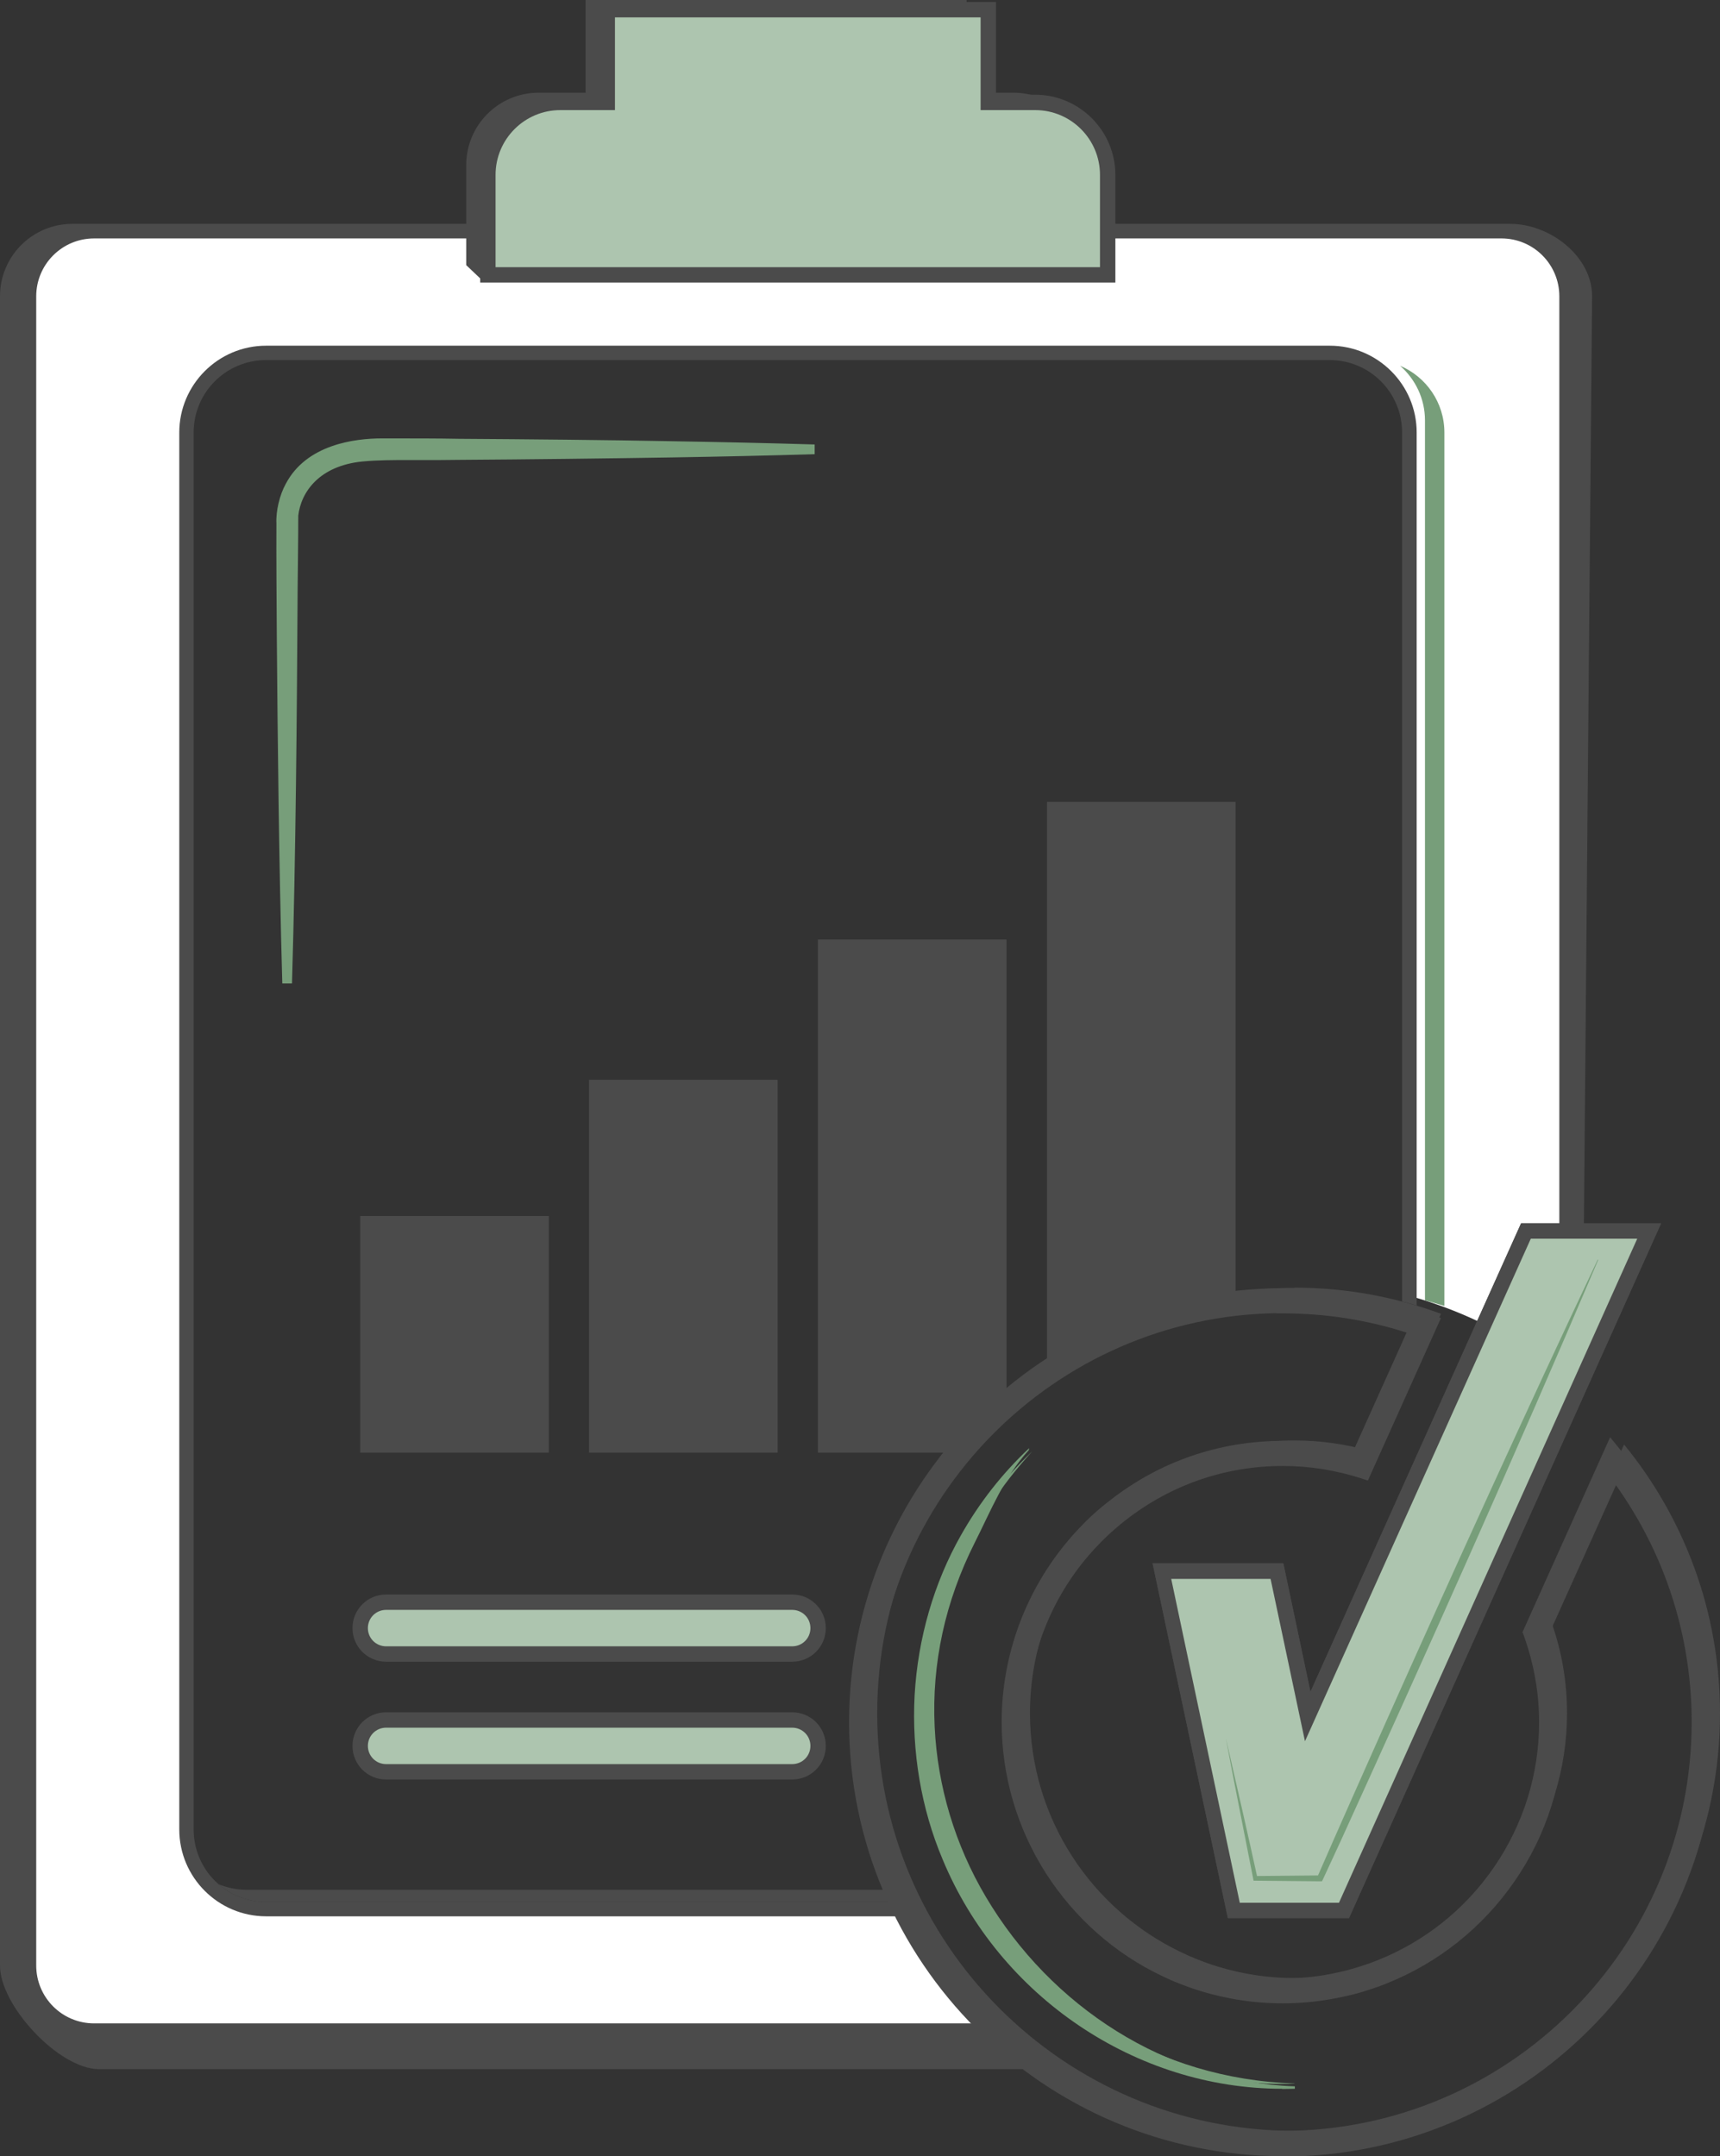 <?xml version="1.0" encoding="UTF-8"?><svg id="Layer_2" xmlns="http://www.w3.org/2000/svg" viewBox="0 0 85 106.53"><rect x="0" y="0" width="85" height="106.53" fill="#333333" stroke="none"/><defs><style>.cls-1{fill:#fff;}.cls-2{fill:#adc5af;}.cls-3{fill:#4b4b4b;}.cls-4{fill:#779e7a;}</style></defs><g id="Layer_5"><g><rect class="cls-3" x="17.8" y="60.08" width="9.32" height="11.69"/><rect class="cls-3" x="29.11" y="53.35" width="9.32" height="18.42"/><path class="cls-3" d="M49.74,69.18v-22.76h-9.32v25.35h6.94c.72-.93,1.51-1.79,2.37-2.59h0Z"/><path class="cls-3" d="M61.06,63.82v-24.2h-9.32v27.93c2.7-1.94,5.87-3.25,9.32-3.73h0Z"/><path class="cls-1" d="M4.65,100.34c-1.78,0-3.22-1.44-3.22-3.22V14.64c0-1.78,1.44-3.22,3.22-3.22H74.2c1.78,0,3.22,1.44,3.22,3.22v53.38c-2.29-1.85-4.96-3.22-7.78-4V21.37c0-2.17-1.76-3.94-3.94-3.94H13.15c-2.17,0-3.94,1.76-3.94,3.94V90.39c0,2.17,1.76,3.94,3.94,3.94h31.79c1.16,2.27,2.69,4.29,4.56,6.01H4.65Z"/><path class="cls-3" d="M12.19,93.37c-.49,0-.96-.1-1.39-.28,.63,.55,1.45,.88,2.34,.88h31.36c-.11-.2-.21-.4-.31-.6H12.19Z"/><path class="cls-3" d="M74.63,11.06H3.58c-1.98,0-3.58,1.6-3.58,3.58V97.12c0,1.98,2.92,5.11,4.89,5.11H51.75c-2.19-1.85-5.31-5.67-6.6-8.26H13.15c-1.98,0-3.58-1.6-3.58-3.58V21.37c0-1.98,1.6-3.58,3.58-3.58h52.56c1.98,0,3.58,1.6,3.58,3.58v42.93c.24,.06,.48,.13,.72,.2V21.37c0-2.37-1.93-4.29-4.29-4.29H13.15c-2.37,0-4.29,1.93-4.29,4.29V90.39c0,2.37,1.93,4.29,4.29,4.29h31.57c1.02,1.96,2.33,3.74,3.88,5.29H4.65c-1.58,0-2.86-1.28-2.86-2.86V14.64c0-1.58,1.28-2.86,2.86-2.86H74.2c1.58,0,2.86,1.28,2.86,2.86v53.24c.4,.29,.78,.59,1.14,.9l.48-54.14c0-1.98-2.08-3.58-4.05-3.58Z"/><path class="cls-3" d="M74.63,66.51c.77,.51,1.51,1.07,2.2,1.67v-.19c-.7-.54-1.43-1.04-2.2-1.49h0Z"/><path class="cls-4" d="M71.38,64.52V21.37c0-1.48-.9-2.75-2.19-3.3,.75,.66,1.23,1.62,1.23,2.7v43.48c.32,.08,.64,.18,.95,.27h0Z"/><path class="cls-3" d="M63.98,64.01c2.31,0,4.56,.38,6.71,1.12l-2.95,6.57c-1.21-.35-2.47-.53-3.75-.53-3.03,0-5.9,.99-8.29,2.86-.29,.23-.58,.47-.86,.73-.15,.14-.3,.29-.45,.44-.21,.21-.42,.44-.62,.68-2.09,2.44-3.25,5.55-3.25,8.76,0,2.59,.74,5.1,2.14,7.28,1.36,2.11,3.28,3.8,5.54,4.88,.28,.13,.56,.26,.84,.37,.66,.26,1.33,.47,1.99,.61,.96,.22,1.95,.33,2.95,.33s1.99-.11,2.95-.33c.4-.09,.77-.19,1.14-.31,.32-.1,.62-.21,.89-.32,2.47-.99,4.58-2.67,6.1-4.87,1.56-2.25,2.38-4.89,2.38-7.64,0-1.52-.25-3.01-.75-4.43l3.65-8.11c1.29,1.68,2.31,3.53,3.03,5.51,.82,2.25,1.24,4.62,1.24,7.04,0,11.37-9.25,20.63-20.63,20.63s-20.63-9.25-20.63-20.63,9.25-20.63,20.63-20.63m0-.39c-11.59,0-21.01,9.43-21.01,21.02s9.43,21.02,21.01,21.02,21.02-9.43,21.02-21.02c0-5.03-1.78-9.66-4.74-13.28l-3.97,8.83c.51,1.39,.78,2.89,.78,4.45,0,5.5-3.42,10.23-8.24,12.15-.28,.12-.57,.22-.87,.31-.36,.12-.73,.22-1.11,.3-.93,.21-1.88,.32-2.87,.32s-1.94-.11-2.87-.32c-.66-.15-1.31-.35-1.93-.6-.28-.11-.55-.23-.82-.36-4.41-2.11-7.46-6.61-7.46-11.81,0-3.24,1.19-6.22,3.16-8.51,.19-.23,.4-.45,.61-.66,.14-.15,.29-.29,.44-.43,.27-.25,.54-.48,.83-.71,2.22-1.74,5.02-2.78,8.05-2.78,1.38,0,2.71,.21,3.96,.62l3.26-7.26c-2.25-.83-4.69-1.29-7.23-1.29h0Z"/><path class="cls-3" d="M63.4,106.53c-11.82,0-21.44-9.62-21.44-21.44s9.62-21.44,21.44-21.44h0c2.54,0,5.03,.44,7.38,1.31l.43,.16-3.61,8.03-.37-.12c-1.22-.39-2.51-.6-3.83-.6-2.85,0-5.54,.93-7.79,2.69-.28,.22-.55,.45-.8,.68-.14,.13-.28,.27-.42,.41-.19,.19-.39,.41-.59,.64-1.97,2.29-3.05,5.22-3.05,8.23,0,2.43,.7,4.8,2.01,6.84,1.28,1.99,3.08,3.57,5.21,4.59,.26,.12,.52,.24,.79,.35,.62,.25,1.24,.44,1.87,.58,.9,.21,1.84,.31,2.77,.31s1.87-.1,2.77-.31c.37-.08,.72-.18,1.07-.29,.29-.09,.57-.19,.84-.3,2.33-.93,4.31-2.51,5.74-4.58,1.46-2.12,2.24-4.6,2.24-7.17,0-1.47-.26-2.92-.76-4.3l-.06-.16,4.33-9.63,.44,.54c3.12,3.82,4.84,8.63,4.84,13.56,0,11.82-9.62,21.44-21.44,21.44h0Zm-.31-41.65c-10.99,.17-19.89,9.16-19.89,20.2s9.06,20.2,20.2,20.2,20.2-9.06,20.2-20.2c0-2.37-.41-4.69-1.21-6.89-.62-1.71-1.48-3.33-2.53-4.81l-3.28,7.29c.48,1.42,.72,2.9,.72,4.41,0,2.83-.85,5.56-2.46,7.88-1.57,2.27-3.75,4.01-6.3,5.03-.29,.12-.6,.23-.92,.33-.38,.13-.77,.23-1.18,.32-.99,.22-2.02,.34-3.04,.34s-2.05-.11-3.05-.34c-.68-.15-1.37-.36-2.05-.63-.29-.11-.58-.24-.87-.38-2.34-1.11-4.31-2.86-5.72-5.04-1.44-2.24-2.21-4.84-2.21-7.51,0-3.31,1.19-6.52,3.35-9.04,.21-.25,.43-.48,.64-.7,.13-.14,.29-.29,.46-.45,.29-.27,.59-.52,.89-.75,2.46-1.93,5.42-2.95,8.55-2.95,1.19,0,2.37,.15,3.51,.45l2.61-5.8c-1.96-.63-4.02-.95-6.12-.95h-.31Z"/><path class="cls-3" d="M63.4,64.46c2.31,0,4.56,.38,6.71,1.12l-2.95,6.57c-1.21-.35-2.47-.53-3.75-.53-3.03,0-5.9,.99-8.29,2.86-.29,.23-.58,.47-.86,.73-.15,.14-.3,.29-.45,.44-.21,.21-.42,.44-.62,.68-2.09,2.44-3.25,5.55-3.25,8.76,0,2.59,.74,5.1,2.14,7.28,1.36,2.11,3.28,3.8,5.54,4.88,.28,.13,.56,.26,.84,.37,.66,.26,1.33,.47,1.99,.61,.96,.22,1.95,.33,2.95,.33s1.99-.11,2.95-.33c.4-.09,.77-.19,1.14-.31,.32-.1,.62-.21,.89-.32,2.47-.99,4.58-2.67,6.1-4.87,1.56-2.25,2.38-4.89,2.38-7.64,0-1.52-.25-3.01-.75-4.43l3.65-8.11c1.29,1.68,2.31,3.53,3.03,5.51,.82,2.25,1.24,4.62,1.24,7.04,0,11.37-9.25,20.63-20.63,20.63s-20.63-9.25-20.63-20.63,9.25-20.63,20.63-20.63m0-.39c-11.59,0-21.01,9.43-21.01,21.02s9.43,21.02,21.01,21.02,21.02-9.43,21.02-21.02c0-5.03-1.78-9.66-4.74-13.28l-3.97,8.83c.51,1.39,.78,2.89,.78,4.45,0,5.5-3.42,10.23-8.24,12.15-.28,.12-.57,.22-.87,.31-.36,.12-.73,.22-1.11,.3-.93,.21-1.88,.32-2.87,.32s-1.94-.11-2.87-.32c-.66-.15-1.31-.35-1.93-.6-.28-.11-.55-.23-.82-.36-4.41-2.11-7.46-6.61-7.46-11.81,0-3.24,1.19-6.22,3.16-8.51,.19-.23,.4-.45,.61-.66,.14-.15,.29-.29,.44-.43,.27-.25,.54-.48,.83-.71,2.22-1.74,5.02-2.78,8.05-2.78,1.38,0,2.71,.21,3.96,.62l3.26-7.26c-2.25-.83-4.69-1.29-7.23-1.29h0Z"/><g><polygon class="cls-2" points="81.51 60.82 66.42 94.39 60.98 94.39 57.43 77.62 63.11 77.62 64.63 84.81 75.42 60.82 81.51 60.82"/><path class="cls-3" d="M66.67,94.77h-5.99l-3.72-17.53h6.46l1.34,6.35,10.41-23.15h6.92l-15.43,34.34Zm-5.38-.76h4.88l14.74-32.81h-5.26l-11.16,24.83-1.7-8.02h-4.91l3.39,16.01Z"/></g><g><polygon class="cls-2" points="81.51 60.82 66.42 94.39 60.98 94.39 57.43 77.62 63.11 77.62 64.63 84.81 75.42 60.82 81.51 60.82"/><path class="cls-3" d="M66.67,94.77h-5.99l-3.72-17.53h6.46l1.34,6.35,10.41-23.15h6.92l-15.43,34.34Zm-5.38-.76h4.88l14.74-32.81h-5.26l-11.16,24.83-1.7-8.02h-4.91l3.39,16.01Z"/></g><path class="cls-4" d="M78.98,62.25c-4.07,9.57-8.42,19.26-12.73,28.72l-.88,1.9-.04,.08h-.09l-3.2-.03h-.09c-.18-.91-.52-2.65-.7-3.56l-.34-1.74-.33-1.74c.2,.86,.59,2.59,.79,3.45,.2,.86,.58,2.59,.77,3.45l-.11-.09,3.2-.03-.13,.08c.93-2.14,2.43-5.5,3.39-7.66,3.39-7.58,6.92-15.35,10.47-22.85h0Z"/><path class="cls-4" d="M63.36,103.2c-7.23,0-13.97-4.56-16.78-11.34-1.06-2.51-1.53-5.32-1.38-8.11,.16-2.8,.95-5.54,2.29-7.9,.91-1.61,2.04-3.05,3.37-4.3l-.02,.1c-1.23,1.34-1.89,3.03-2.67,4.57-1.46,2.9-2.13,5.96-1.98,9.1,.14,2.94,1.01,5.84,2.53,8.4,3.21,5.42,8.92,9.14,15.27,9.36v.12c-.21,0-.42,.01-.63,.01h0Z"/><path class="cls-4" d="M63.98,102.95c-7.44,.27-14.35-4.34-17.19-11.18-2.12-5.05-1.8-11.04,.9-15.81,.89-1.57,2.01-3.01,3.32-4.25-1.21,1.32-2.26,2.79-3.07,4.38-6.15,12.2,2.44,26.39,16.03,26.85h0Z"/><path class="cls-3" d="M47.77,4.58V0H28.94V4.58h-2.32c-1.98,0-3.58,1.6-3.58,3.58v4.94l.8,.76,29.82-.76v-4.94c0-1.98-1.6-3.58-3.58-3.58h-2.32Z"/><g><path class="cls-2" d="M48.84,5.06V.48H30.01V5.06h-2.32c-1.98,0-3.58,1.6-3.58,3.58v4.94h30.62v-4.94c0-1.98-1.6-3.58-3.58-3.58,0,0-2.32,0-2.32,0Z"/><path class="cls-3" d="M55.12,13.96H23.73v-5.32c0-2.18,1.78-3.96,3.96-3.96h1.94V.1h19.59V4.68h1.94c2.18,0,3.96,1.78,3.96,3.96v5.32Zm-30.62-.76h29.86v-4.56c0-1.76-1.43-3.2-3.2-3.2h-2.7V.86H30.39V5.44h-2.7c-1.76,0-3.2,1.43-3.2,3.2v4.56Z"/></g><g><rect class="cls-2" x="17.8" y="79.16" width="22.63" height="2.56" rx="1.28" ry="1.28"/><path class="cls-3" d="M39.15,82.1H19.08c-.92,0-1.66-.74-1.66-1.66s.74-1.66,1.66-1.66h20.07c.92,0,1.66,.74,1.66,1.66s-.74,1.66-1.66,1.66Zm-20.07-2.56c-.5,0-.9,.4-.9,.9s.4,.9,.9,.9h20.07c.5,0,.9-.4,.9-.9s-.4-.9-.9-.9H19.08Z"/></g><g><rect class="cls-2" x="17.8" y="84.98" width="22.63" height="2.56" rx="1.28" ry="1.28"/><path class="cls-3" d="M39.15,87.92H19.08c-.92,0-1.66-.74-1.66-1.66s.74-1.66,1.66-1.66h20.07c.92,0,1.66,.74,1.66,1.66s-.74,1.66-1.66,1.66Zm-20.07-2.56c-.5,0-.9,.4-.9,.9s.4,.9,.9,.9h20.07c.5,0,.9-.4,.9-.9s-.4-.9-.9-.9H19.08Z"/></g><path class="cls-4" d="M13.95,48.56c-.17-6.03-.23-12.27-.27-17.03-.01-1.53-.03-4.3-.02-5.67-.03-.61,.16-1.41,.46-1.95,1.02-1.95,3.41-2.25,4.75-2.25,.11,0,.21,0,.31,0,1.25,0,2.47,0,3.51,.02,3.28,.02,7.51,.06,10.54,.12,2.38,.04,4.71,.09,7.03,.16v.48c-2.31,.07-4.64,.12-7.03,.16-3.05,.05-7.29,.1-10.54,.12-.31,0-.64,.01-1.04,.01-.26,0-.53,0-.79,0-.26,0-.53,0-.79,0-.64,0-1.39,0-2.15,.07-2.15,.21-3.05,1.52-3.18,2.68,0,1.17-.02,2.33-.03,3.51-.04,6.46-.09,13.14-.28,19.6h-.48Z"/><path class="cls-4" d="M14.19,48.55c-.16-5.57-.23-11.45-.27-17.03,0-1.42-.03-4.26-.02-5.68-.03-.52,.13-1.29,.43-1.83,.91-1.74,3.05-2.18,4.85-2.12,1.17,0,2.34,0,3.51,.02,3.13,.02,7.41,.06,10.54,.12,2.34,.04,4.68,.08,7.02,.16-2.34,.07-4.68,.12-7.02,.16-3.13,.05-7.41,.1-10.54,.12-1.59,.04-3.21-.05-4.79,.08-1.68,.17-3.21,1.11-3.4,2.91-.06,7.62-.08,15.49-.31,23.11h0Z"/></g></g></svg>